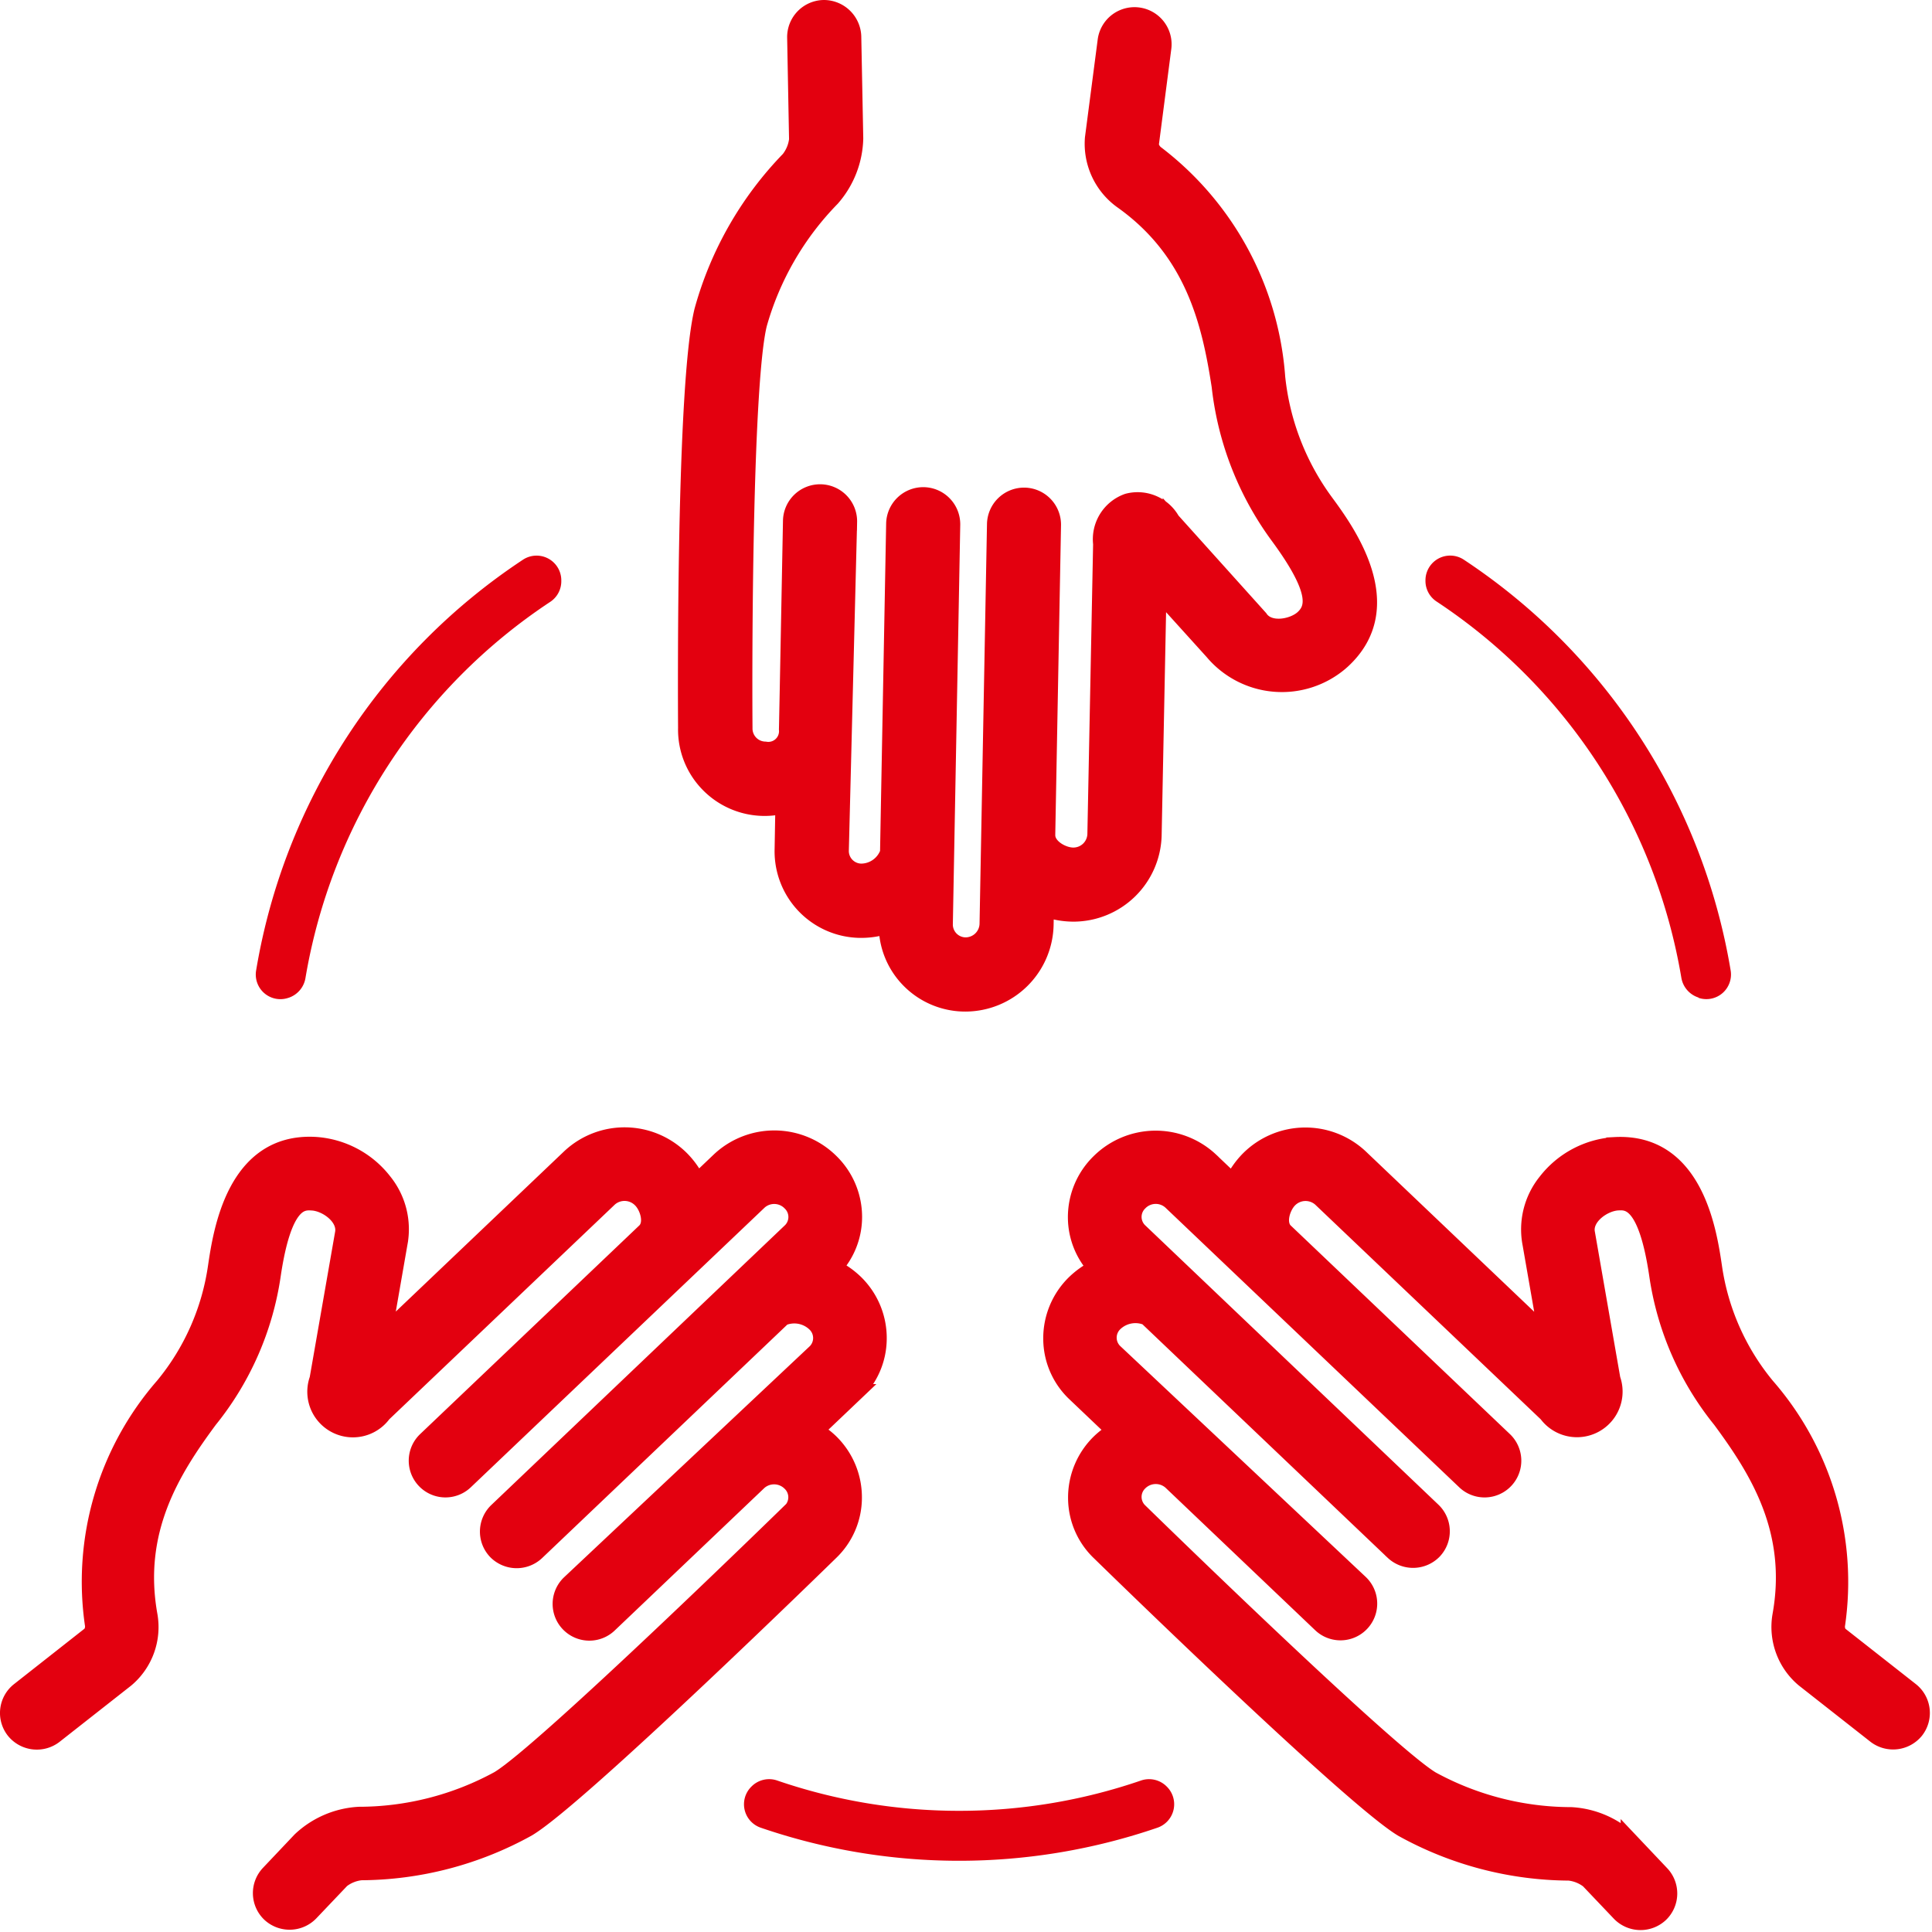 <svg xmlns="http://www.w3.org/2000/svg" width="55.561" height="55.56" viewBox="0 0 55.561 55.56">
  <g id="Zusammengehörig_icon" data-name="Zusammengehörig icon" transform="translate(0.251 0.25)">
    <path id="Pfad_4125" data-name="Pfad 4125" d="M24.438,34.539v-.025a.711.711,0,0,0-1.108-.6,17.626,17.626,0,0,0-7.667,11.8.708.708,0,0,0,.914.8l.017-.005a.721.721,0,0,0,.486-.565,16.187,16.187,0,0,1,7.036-10.819A.709.709,0,0,0,24.438,34.539Z" transform="translate(-8.547 -18.064)" fill="#e3000f" stroke="#e3000f" stroke-width="../1.html"/>
    <path id="Pfad_4126" data-name="Pfad 4126" d="M52.964,118.393a16.088,16.088,0,0,1-5.228-.87.713.713,0,0,0-.735.163l-.011.011a.712.712,0,0,0,.264,1.18,17.583,17.583,0,0,0,11.418,0,.713.713,0,0,0,.264-1.18l-.011-.011a.714.714,0,0,0-.735-.163A16.086,16.086,0,0,1,52.964,118.393Z" transform="translate(-25.632 -66.567)" fill="#e3000f" stroke="#e3000f" stroke-width="../1.html"/>
    <path id="Pfad_4127" data-name="Pfad 4127" d="M24.286,82.423a2.206,2.206,0,0,0-.662-1.6,2.258,2.258,0,0,0-.448-.337l1.15-1.094A2.153,2.153,0,0,0,25,77.844a2.206,2.206,0,0,0-.66-1.6,2.457,2.457,0,0,0-.628-.442,2.145,2.145,0,0,0,.579-1.438,2.2,2.2,0,0,0-.66-1.6,2.288,2.288,0,0,0-3.171-.055l-.665.633a2.424,2.424,0,0,0-.469-.667,2.288,2.288,0,0,0-3.171-.056l-5.4,5.141.462-2.652a2.171,2.171,0,0,0-.441-1.783,2.7,2.7,0,0,0-1.967-1.042c-2.3-.125-2.683,2.5-2.829,3.478a6.95,6.95,0,0,1-1.52,3.441,8.548,8.548,0,0,0-2.016,6.882.406.406,0,0,1-.073.259L.308,87.966A.806.806,0,0,0,.172,89.1a.818.818,0,0,0,1.133.136l2.058-1.617A1.942,1.942,0,0,0,4.03,85.8c-.442-2.45.659-4.195,1.726-5.638A8.571,8.571,0,0,0,7.575,76c.318-2.145.859-2.117,1.15-2.1.423.022,1,.438.906.913L8.9,79a1.062,1.062,0,0,0,1.857.987l6.508-6.195a.673.673,0,0,1,.921.031c.206.2.365.675.136.923L12.005,80.76a.806.806,0,0,0,1.11,1.17l0,0,8.454-8.047a.665.665,0,0,1,.921.03.584.584,0,0,1,.021.826l-.01.01L14.051,82.8a.807.807,0,0,0-.028,1.14.816.816,0,0,0,1.14.028l7.091-6.752a.879.879,0,0,1,.948.178.586.586,0,0,1,.019.828l-.008.008-7.071,6.65a.806.806,0,0,0,1.112,1.168l4.312-4.106a.676.676,0,0,1,.922.031.585.585,0,0,1,.02.827L22.5,82.8s-7.124,6.958-8.41,7.719a8.417,8.417,0,0,1-4.018,1.029,2.652,2.652,0,0,0-1.673.721l-.906.957a.807.807,0,0,0,.031,1.141.816.816,0,0,0,1.14-.032l.9-.946a1.123,1.123,0,0,1,.569-.228,9.988,9.988,0,0,0,4.783-1.253c1.462-.865,8.7-7.939,8.7-7.939A2.154,2.154,0,0,0,24.286,82.423Z" transform="translate(0 -39.588)" fill="#e3000f" stroke="#e3000f" stroke-width="0.5"/>
    <path id="Pfad_4128" data-name="Pfad 4128" d="M90.691,87.966,88.63,86.347a.4.4,0,0,1-.073-.258,8.548,8.548,0,0,0-2.016-6.882,6.95,6.95,0,0,1-1.52-3.441c-.146-.983-.529-3.6-2.829-3.478a2.7,2.7,0,0,0-1.967,1.042,2.171,2.171,0,0,0-.441,1.783l.462,2.652-5.4-5.141a2.288,2.288,0,0,0-3.171.056,2.433,2.433,0,0,0-.469.668l-.665-.633a2.288,2.288,0,0,0-3.171.055,2.2,2.2,0,0,0-.66,1.6,2.145,2.145,0,0,0,.579,1.438,2.456,2.456,0,0,0-.628.442,2.206,2.206,0,0,0-.66,1.6,2.153,2.153,0,0,0,.674,1.548l1.15,1.094a2.257,2.257,0,0,0-.448.337,2.206,2.206,0,0,0-.662,1.6,2.154,2.154,0,0,0,.675,1.55s7.238,7.075,8.7,7.939a9.988,9.988,0,0,0,4.783,1.253,1.123,1.123,0,0,1,.569.228l.9.946a.816.816,0,0,0,1.14.032.807.807,0,0,0,.031-1.141l-.906-.957a2.652,2.652,0,0,0-1.673-.721,8.417,8.417,0,0,1-4.018-1.029C75.625,89.763,68.5,82.8,68.5,82.8a.585.585,0,0,1,0-.827l.009-.009a.676.676,0,0,1,.922-.031l4.312,4.106a.806.806,0,0,0,1.112-1.168l-7.071-6.65a.586.586,0,0,1,0-.828l.008-.008a.879.879,0,0,1,.948-.178l7.091,6.752a.816.816,0,0,0,1.14-.028.807.807,0,0,0-.028-1.14L68.5,74.747a.584.584,0,0,1,0-.826l.01-.01a.665.665,0,0,1,.921-.03l8.454,8.047A.806.806,0,0,0,79,80.762l0,0-6.319-6.014c-.228-.248-.069-.719.136-.923a.673.673,0,0,1,.921-.031l6.508,6.195A1.062,1.062,0,0,0,82.1,79l-.73-4.189c-.1-.475.483-.891.906-.913.291-.014.833-.042,1.15,2.1a8.571,8.571,0,0,0,1.818,4.163c1.067,1.444,2.168,3.188,1.726,5.638a1.942,1.942,0,0,0,.667,1.816l2.058,1.617a.818.818,0,0,0,1.133-.136A.807.807,0,0,0,90.691,87.966Z" transform="translate(-36 -39.588)" fill="#e3000f" stroke="#e3000f" stroke-width="0.5"/>
    <path id="Pfad_4129" data-name="Pfad 4129" d="M44.64,22.294a2.241,2.241,0,0,0,2.159.6l-.023,1.3a2.239,2.239,0,0,0,2.2,2.278h.047a2.378,2.378,0,0,0,.748-.123,2.216,2.216,0,0,0,.634,1.567,2.239,2.239,0,0,0,1.611.675A2.292,2.292,0,0,0,54.3,26.351l.009-.488a2.438,2.438,0,0,0,.812.142,2.291,2.291,0,0,0,2.286-2.236l.14-7.049,1.595,1.764a2.578,2.578,0,0,0,3.632.314l.065-.057c1.7-1.56.114-3.725-.485-4.541a7.358,7.358,0,0,1-1.393-3.6,8.877,8.877,0,0,0-3.494-6.432.464.464,0,0,1-.143-.245l.363-2.8a.817.817,0,0,0-1.62-.213v0L55.7,3.724a2,2,0,0,0,.82,1.779c2.072,1.467,2.544,3.529,2.824,5.348a8.918,8.918,0,0,0,1.691,4.318c1.161,1.582,1.022,2.073.7,2.369-.3.273-1,.4-1.267,0l-2.53-2.813a1.113,1.113,0,0,0-1.255-.534,1.131,1.131,0,0,0-.747,1.2l-.165,8.35a.653.653,0,0,1-.658.633c-.31,0-.771-.257-.765-.611,0-.011,0-.021,0-.031l.165-8.877a.816.816,0,0,0-.8-.832H53.7a.817.817,0,0,0-.816.8l-.214,11.5a.653.653,0,0,1-.657.634.621.621,0,0,1-.611-.615l.213-11.5a.817.817,0,0,0-.8-.832H50.8a.817.817,0,0,0-.816.8l-.176,9.46a.846.846,0,0,1-.785.566.614.614,0,0,1-.612-.615h0l.238-9.463a.816.816,0,0,0-.8-.831h-.016a.817.817,0,0,0-.816.8s-.112,5.9-.116,6a.557.557,0,0,1-.649.6.626.626,0,0,1-.611-.637c-.02-2.682.017-10,.418-11.623a8.488,8.488,0,0,1,2.1-3.628,2.687,2.687,0,0,0,.667-1.709L48.769.8a.828.828,0,0,0-.832-.8.817.817,0,0,0-.8.832l.055,2.934a1.143,1.143,0,0,1-.239.576,10.082,10.082,0,0,0-2.485,4.341C43.945,10.8,43.995,19.7,44,20.689A2.222,2.222,0,0,0,44.64,22.294Z" transform="translate(-24.501 0)" fill="#e3000f" stroke="#e3000f" stroke-width="0.5"/>
    <path id="Pfad_6108" data-name="Pfad 6108" d="M15.655,34.539v-.025a.711.711,0,0,1,1.108-.6,17.626,17.626,0,0,1,7.667,11.8.708.708,0,0,1-.914.8L23.5,46.5a.721.721,0,0,1-.486-.565,16.188,16.188,0,0,0-7.036-10.819A.709.709,0,0,1,15.655,34.539Z" transform="translate(25.088 -18.065)" fill="#e3000f" stroke="#e3000f" stroke-width="../1.html"/>
  </g>
</svg>
